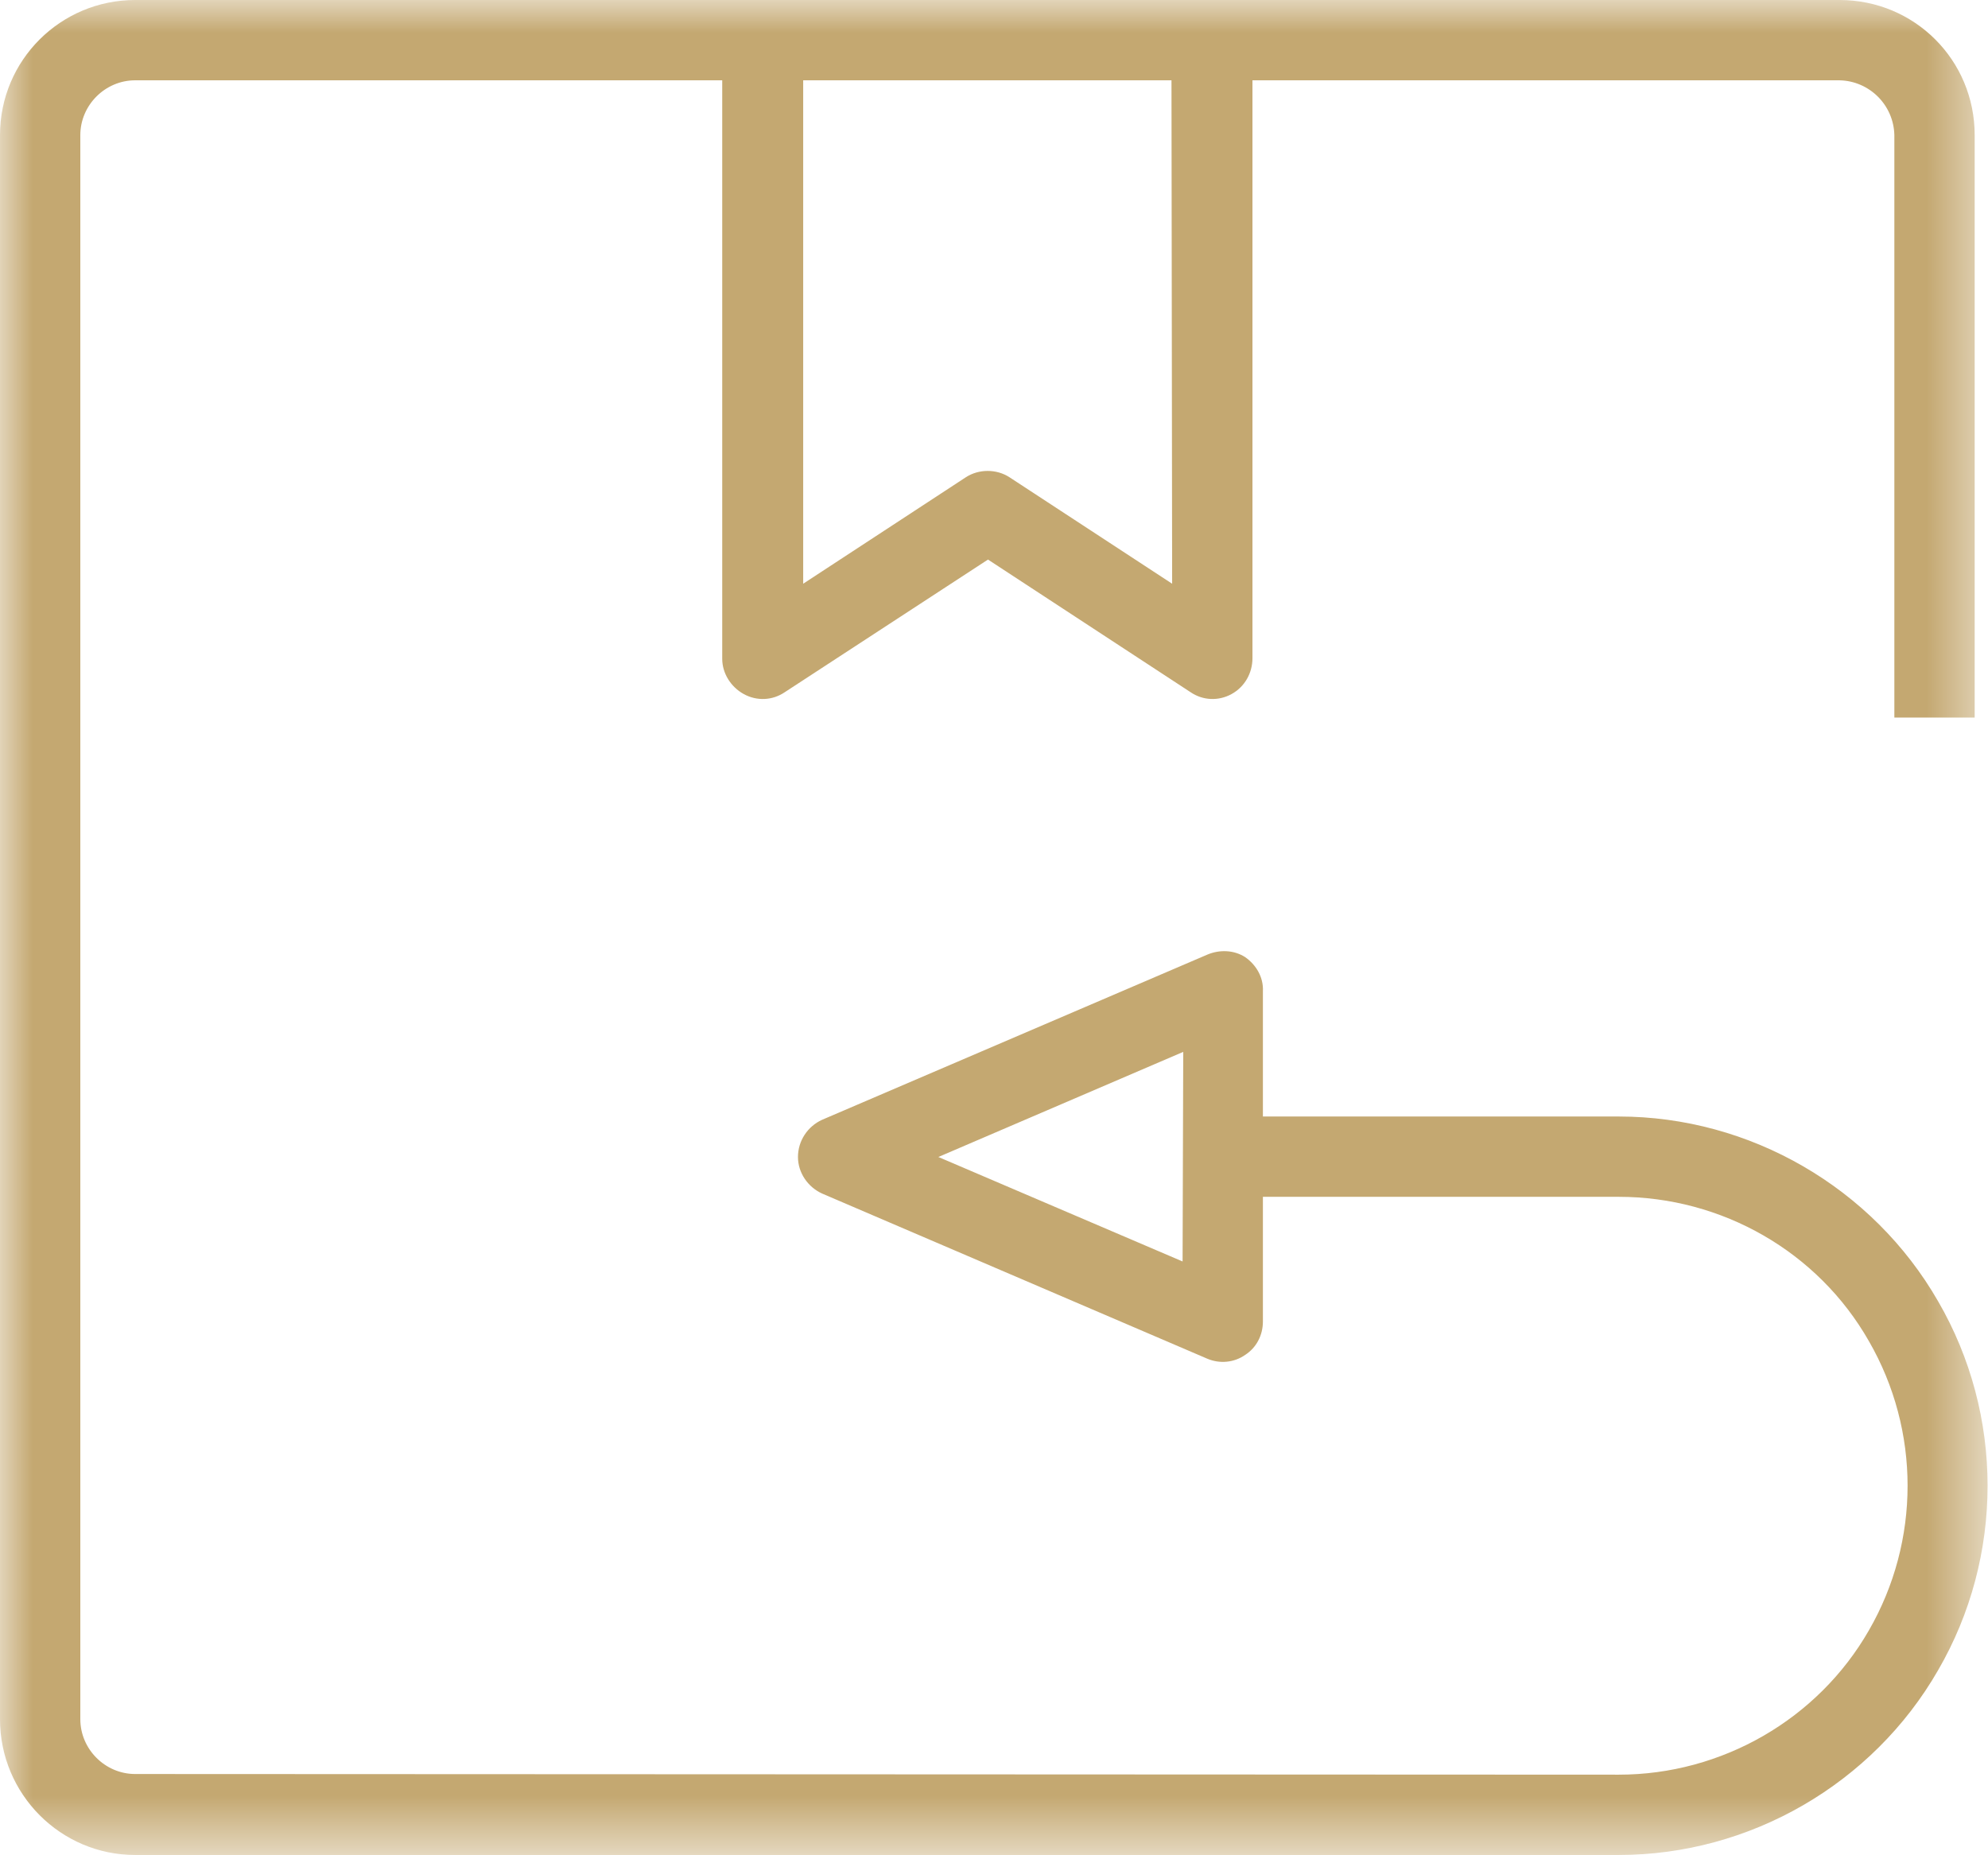 <svg xmlns:xlink="http://www.w3.org/1999/xlink" xmlns="http://www.w3.org/2000/svg" fill="none" viewBox="0 0 30.444 28.41" height="28.41" width="30.444">
	<desc>
			Created with Pixso.
	</desc>
	<defs></defs>
	<mask height="28.41" width="30.444" y="0" x="0" maskUnits="userSpaceOnUse" id="mask1_750">
		<g style="mix-blend-mode:normal">
			<rect fill-opacity="1" fill="#C4C4C4" height="28.411" width="30.444" id="Rectangle 259"></rect>
		</g>
	</mask>
	<g mask="url(#mask1_750)">
		<g style="mix-blend-mode:normal">
			<path fill-rule="nonzero" fill-opacity="1" fill="#C4A871" d="M29.68 19.93C28.68 18.19 26.8 17.1 24.79 17.1L19.34 17.1L19.34 15.18C19.35 14.97 19.24 14.78 19.07 14.66C18.9 14.55 18.68 14.54 18.49 14.62L12.59 17.15C12.37 17.25 12.22 17.47 12.22 17.72C12.22 17.96 12.37 18.18 12.59 18.28L18.49 20.81C18.68 20.89 18.9 20.87 19.07 20.75C19.24 20.64 19.34 20.45 19.34 20.24L19.34 18.33L24.79 18.33C26.37 18.33 27.84 19.17 28.62 20.54C29.41 21.91 29.41 23.6 28.62 24.97C27.84 26.33 26.37 27.18 24.79 27.18L2.07 27.17C1.61 27.17 1.23 26.79 1.23 26.33L1.23 2.07C1.23 1.61 1.61 1.23 2.07 1.23L11.06 1.23L11.06 10.09C11.06 10.31 11.19 10.52 11.39 10.63C11.59 10.74 11.83 10.73 12.02 10.6L15.13 8.57L18.23 10.6C18.42 10.73 18.66 10.74 18.86 10.63C19.06 10.52 19.18 10.31 19.18 10.08L19.18 1.23L28.17 1.23C28.63 1.24 29 1.61 29.01 2.07L29.01 10.99L30.24 10.99L30.24 2.07C30.24 0.92 29.32 0 28.17 0L2.07 0C0.93 0 0 0.92 0 2.07L0 26.33C0 27.48 0.93 28.41 2.07 28.41L24.79 28.41C26.8 28.41 28.68 27.32 29.68 25.58C30.69 23.84 30.69 21.67 29.68 19.93ZM12.3 1.23L17.94 1.23L17.95 8.94L15.46 7.31C15.26 7.18 14.99 7.18 14.79 7.31L12.3 8.94L12.3 1.23ZM18.12 16.11L18.11 19.32L14.37 17.72L18.12 16.11Z" id="Tracé 11236"></path>
		</g>
	</g>
</svg>
